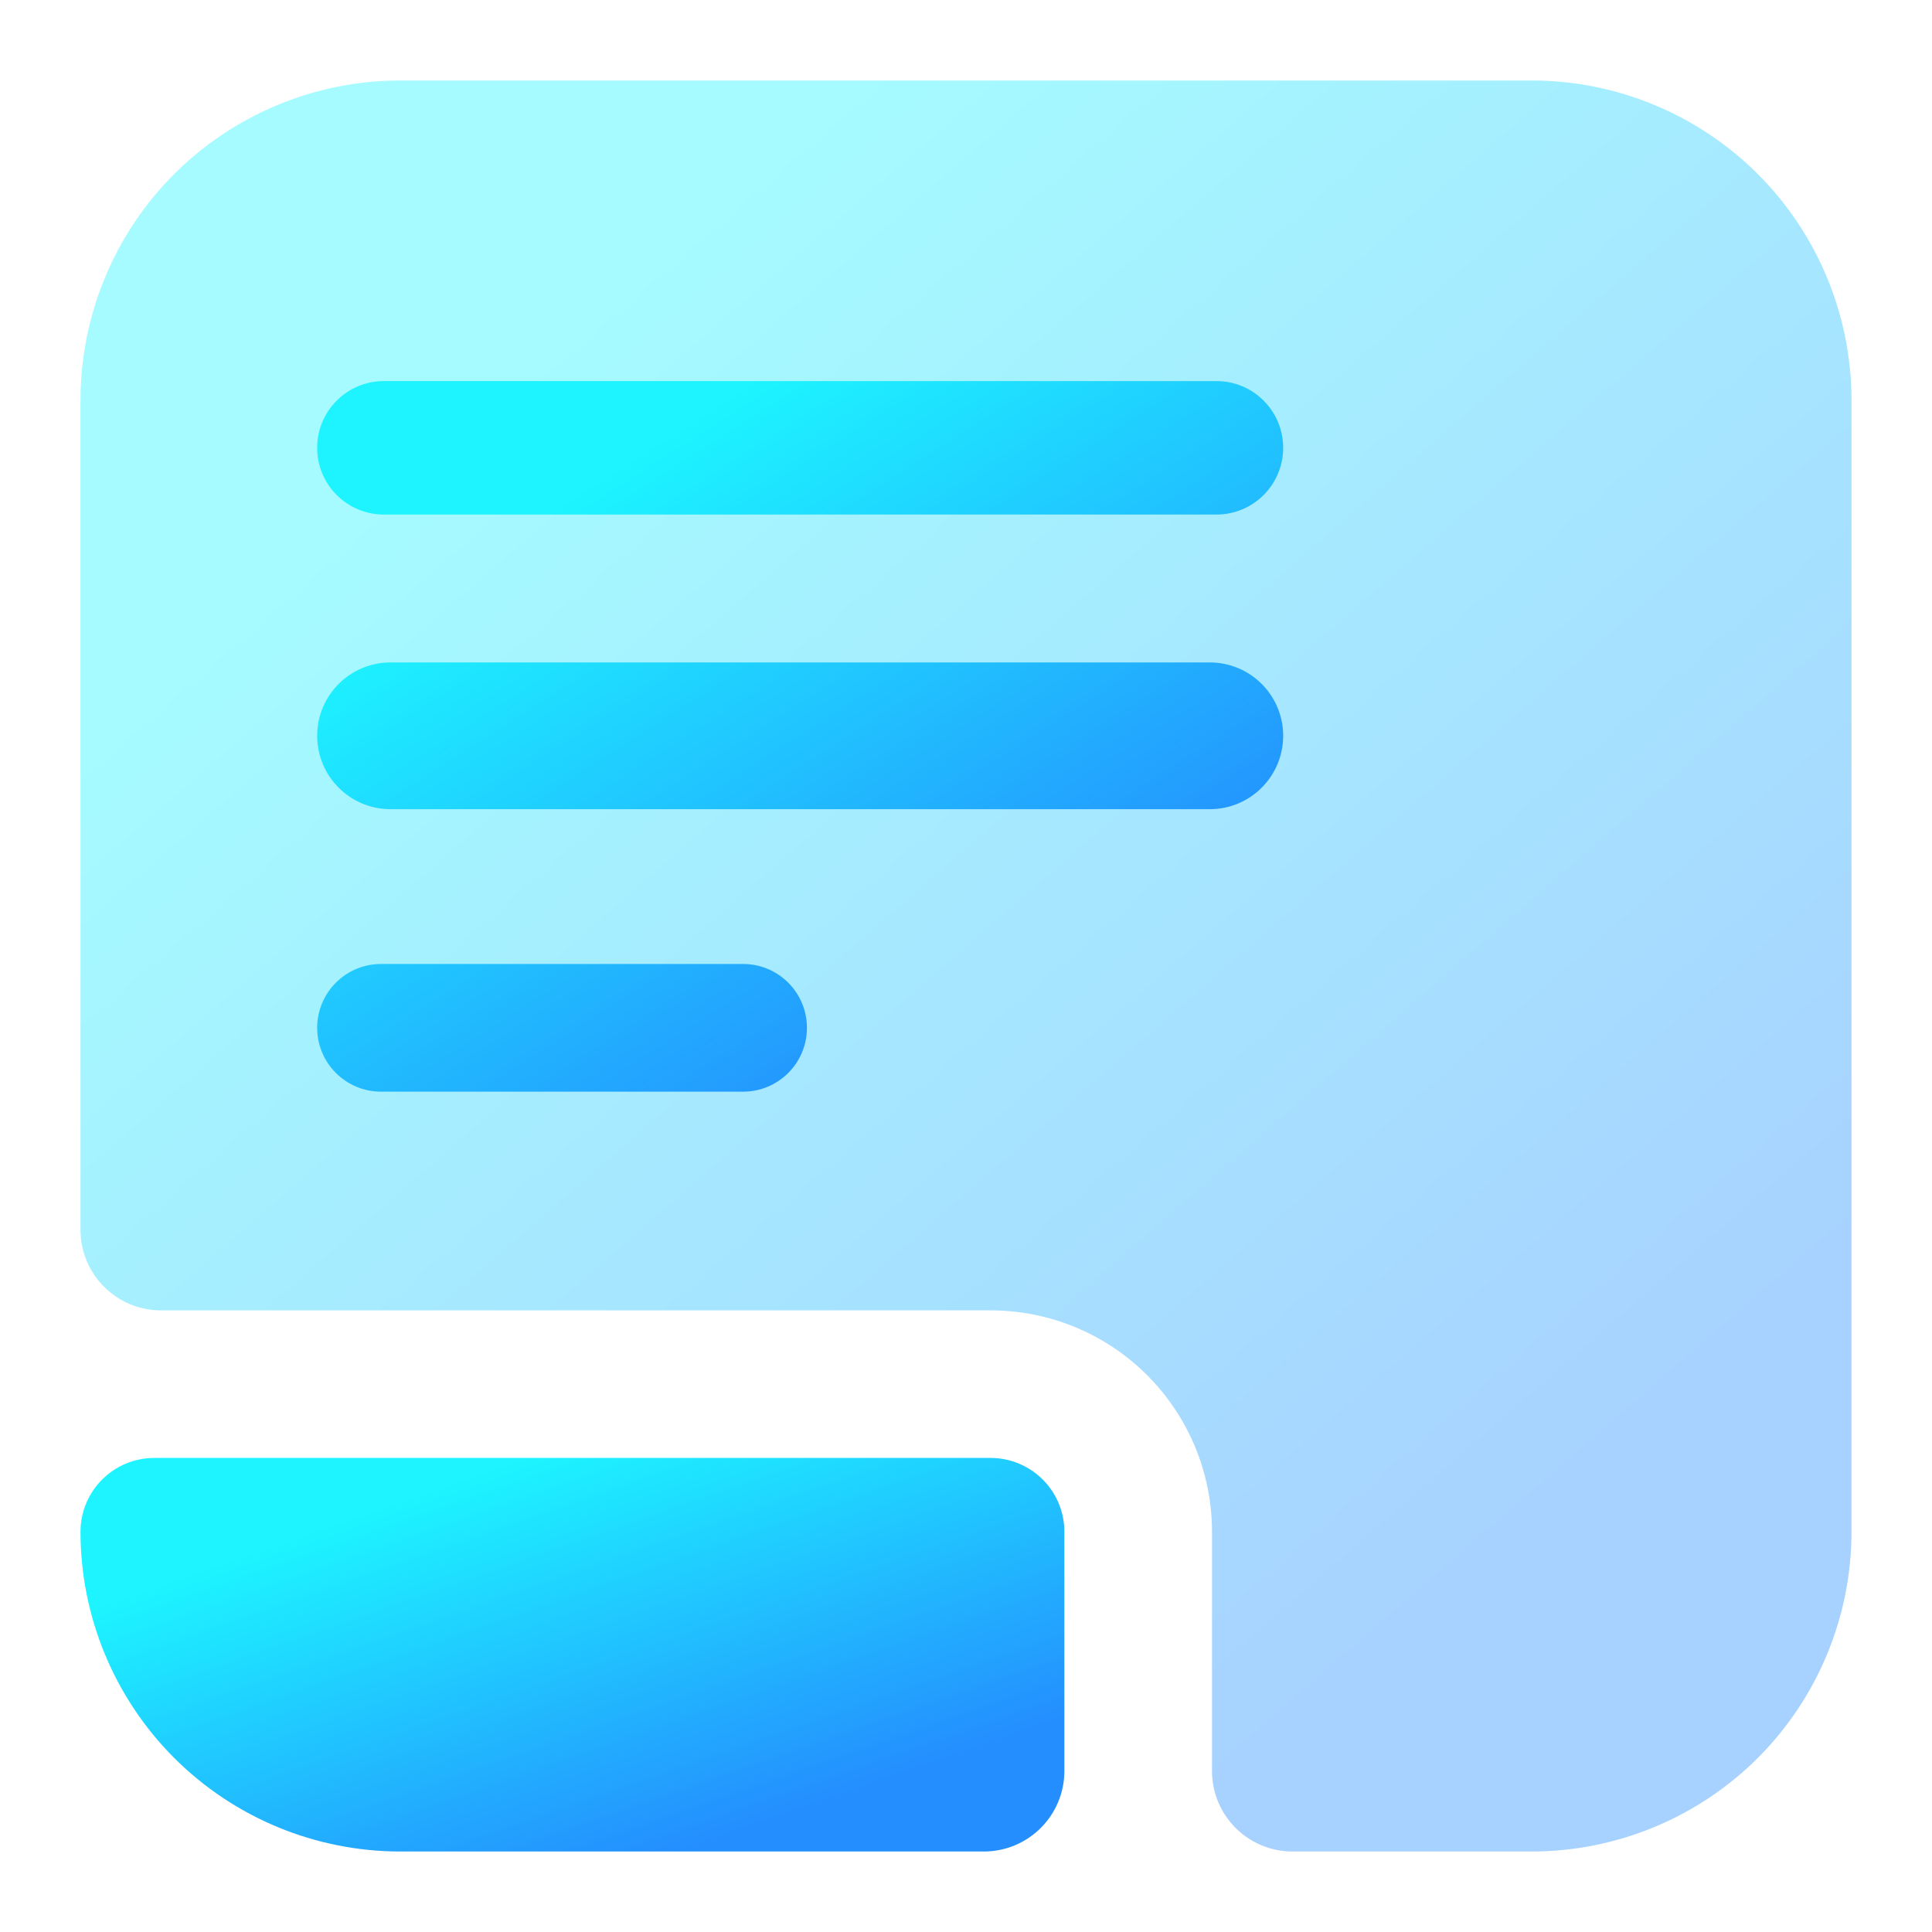 <svg width="24" height="24" viewBox="0 0 24 24" fill="none" xmlns="http://www.w3.org/2000/svg">
<path opacity="0.4" d="M1 4.972C1 3.919 1.419 2.908 2.163 2.163C2.908 1.419 3.919 1 4.972 1H19.028C20.081 1 21.092 1.419 21.837 2.163C22.581 2.908 23 3.919 23 4.972V19.028C23 20.081 22.581 21.092 21.837 21.837C21.092 22.581 20.081 23 19.028 23H16.056C15.503 23 15.056 22.552 15.056 22V19.028C15.056 18.298 14.766 17.599 14.25 17.083C13.734 16.567 13.035 16.278 12.306 16.278H2C1.448 16.278 1 15.83 1 15.278V4.972Z" fill="url(#paint0_linear_340_418)"/>
<path d="M2.163 21.837C1.419 21.092 1 20.081 1 19.028C1 18.522 1.41 18.111 1.917 18.111H12.306C12.549 18.111 12.782 18.208 12.954 18.38C13.126 18.552 13.222 18.785 13.222 19.028V22C13.222 22.552 12.774 23 12.222 23H4.972C3.919 23 2.908 22.582 2.163 21.837Z" fill="url(#paint1_linear_340_418)"/>
<path fill-rule="evenodd" clip-rule="evenodd" d="M3.94 5.563C3.94 5.105 4.311 4.734 4.769 4.734H15.111C15.569 4.734 15.94 5.105 15.94 5.563V5.563C15.94 6.021 15.569 6.392 15.111 6.392H4.769C4.311 6.392 3.94 6.021 3.94 5.563V5.563ZM3.94 9.14C3.94 8.637 4.348 8.229 4.852 8.229H15.028C15.532 8.229 15.94 8.637 15.94 9.14V9.14C15.94 9.644 15.532 10.052 15.028 10.052H4.852C4.348 10.052 3.94 9.644 3.94 9.14V9.14ZM10.024 12.768C10.024 12.33 9.669 11.975 9.231 11.975H4.733C4.295 11.975 3.94 12.33 3.94 12.768V12.768C3.94 13.206 4.295 13.561 4.733 13.561H9.231C9.669 13.561 10.024 13.206 10.024 12.768V12.768Z" fill="url(#paint2_linear_340_418)"/>
<defs>
<linearGradient id="paint0_linear_340_418" x1="18.915" y1="19.047" x2="6.535" y2="4.806" gradientUnits="userSpaceOnUse">
<stop stop-color="#248EFE"/>
<stop offset="1" stop-color="#1DF4FF"/>
</linearGradient>
<linearGradient id="paint1_linear_340_418" x1="10.953" y1="22.122" x2="9.229" y2="17.165" gradientUnits="userSpaceOnUse">
<stop stop-color="#248EFE"/>
<stop offset="1" stop-color="#1DF4FF"/>
</linearGradient>
<linearGradient id="paint2_linear_340_418" x1="13.712" y1="11.975" x2="9.158" y2="4.855" gradientUnits="userSpaceOnUse">
<stop stop-color="#248EFE"/>
<stop offset="1" stop-color="#1DF4FF"/>
</linearGradient>
</defs>
</svg>
